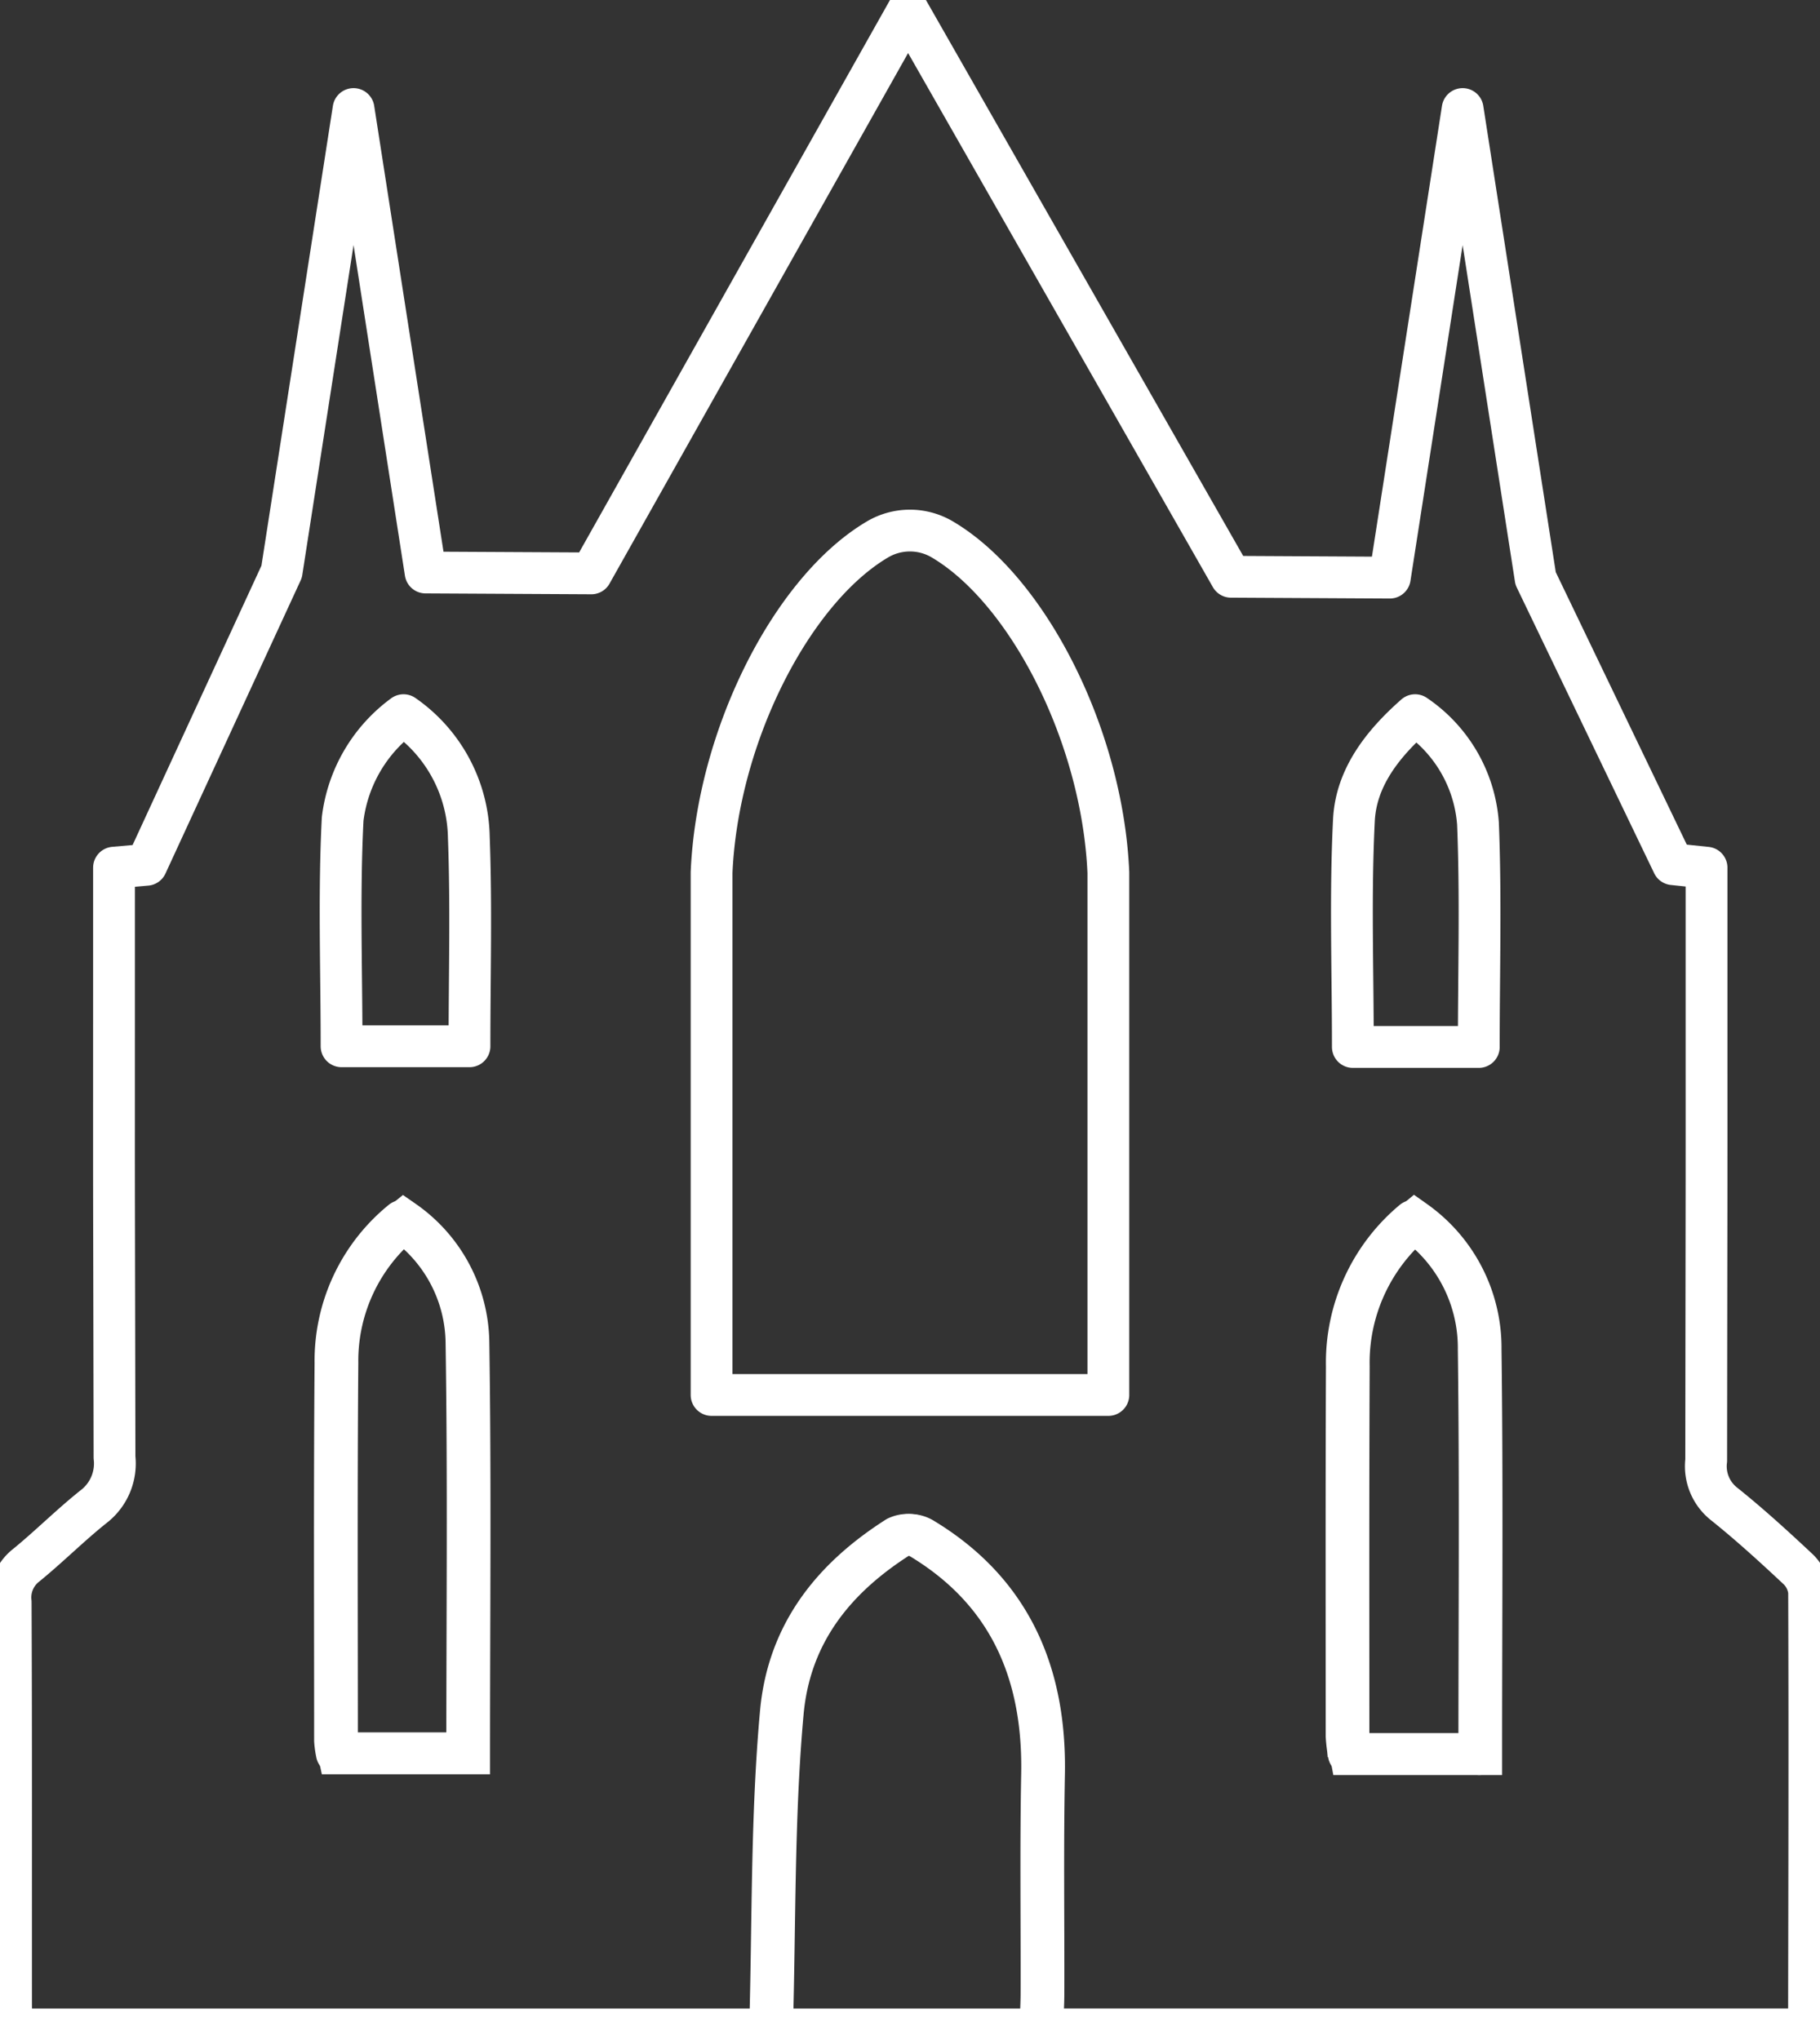 <svg xmlns="http://www.w3.org/2000/svg" xmlns:xlink="http://www.w3.org/1999/xlink" width="87.107" height="97.635" viewBox="0 0 87.107 97.635"><rect x="0" y="0" width="87.107" height="97.635" fill="#333333" stroke="none"/><defs><clipPath id="clip-path"><rect id="Rectangle_12" data-name="Rectangle 12" width="87.107" height="97.635" fill="none" stroke="#fff" stroke-width="2"></rect></clipPath></defs><g id="Group_53" data-name="Group 53" clip-path="url(#clip-path)"><path id="Path_52" data-name="Path 52" d="M34.762,114.378a8.613,8.613,0,0,0-3.183,6.794c-.049,6.025-.022,12.05-.021,18.075a4.3,4.3,0,0,0,.085.608h6.241c0-6.623.066-13.151-.035-19.677A7.192,7.192,0,0,0,34.762,114.378Z" transform="translate(-15.43 -55.939)" fill="none" stroke="#fff" stroke-miterlimit="10" stroke-width="2"></path><path id="Path_53" data-name="Path 53" d="M129.5,114.378a8.824,8.824,0,0,0-3.17,6.954c-.025,5.9-.015,11.794-.013,17.691a7.126,7.126,0,0,0,.106.868h6.246c0-6.56.055-12.962-.028-19.363A7.436,7.436,0,0,0,129.5,114.378Z" transform="translate(-61.777 -55.939)" fill="none" stroke="#fff" stroke-miterlimit="10" stroke-width="2"></path><path id="Path_54" data-name="Path 54" d="M87.074,76.675a1.748,1.748,0,0,0-.518-1.081c-1.167-1.093-2.347-2.17-3.572-3.148a2.293,2.293,0,0,1-.835-2.06c.023-19.165.017-7.675.017-26.841V42.015l-1.605-.168L73.984,28.171,70.492,5.707,67.007,28.133l-7.6-.041L43.945,1,28.79,27.93l-7.932-.042L17.41,5.707,13.969,27.85,7.5,41.876l-1.554.137v1.64c0,19.081-.01,7.505.024,26.585a2.6,2.6,0,0,1-.985,2.343c-1.115.885-2.154,1.932-3.263,2.833A1.953,1.953,0,0,0,1,77.16c.029,6.417.014,12.834.018,19.25,0,.4.028.808.042,1.2H37.345c.149-5.126.062-10.18.516-15.161.363-4.005,2.722-6.581,5.554-8.389a1.221,1.221,0,0,1,1.149.056c3.8,2.295,5.9,5.909,5.8,11.276-.067,3.488-.018,6.979-.028,10.468,0,.557-.037,1.114-.06,1.749H86.969a1.178,1.178,0,0,0,.1-.287C87.082,90.442,87.1,83.559,87.074,76.675ZM22.85,84.4H16.609a4.385,4.385,0,0,1-.085-.609c0-6.025-.027-12.05.021-18.074a8.614,8.614,0,0,1,3.184-6.794,7.192,7.192,0,0,1,3.086,5.8C22.916,71.253,22.85,77.782,22.85,84.4Zm48.44.036H65.044a7.1,7.1,0,0,1-.106-.868c0-5.9-.012-11.794.012-17.691a8.827,8.827,0,0,1,3.17-6.955,7.439,7.439,0,0,1,3.142,6.15C71.345,71.479,71.29,77.881,71.29,84.441Z" transform="translate(-0.489 -0.489)" fill="none" stroke="#fff" stroke-linecap="round" stroke-linejoin="round" stroke-width="2"></path><path id="Path_55" data-name="Path 55" d="M77.7,50.118a3.049,3.049,0,0,0-3.093,0c-4.1,2.415-7.666,9.413-7.946,15.947v25H85.651v-25C85.37,59.531,81.8,52.533,77.7,50.118Z" transform="translate(-32.604 -24.305)" fill="none" stroke="#fff" stroke-linecap="round" stroke-linejoin="round" stroke-width="2"></path><path id="Path_56" data-name="Path 56" d="M85.337,155.218c.1-5.367-2-8.981-5.8-11.276a1.22,1.22,0,0,0-1.149-.056c-2.833,1.808-5.191,4.384-5.555,8.389-.452,4.981-.366,10.035-.515,15.16H85.249c.023-.635.059-1.192.06-1.749C85.319,162.2,85.27,158.706,85.337,155.218Z" transform="translate(-35.369 -70.312)" fill="none" stroke="#fff" stroke-linecap="round" stroke-linejoin="round" stroke-width="2"></path><path id="Path_57" data-name="Path 57" d="M31.954,82.835c0-3.692-.131-7.292.052-10.877a7.239,7.239,0,0,1,2.913-4.97,7.262,7.262,0,0,1,3.125,5.833c.124,3.3.032,6.607.032,10.014Z" transform="translate(-15.606 -32.762)" fill="none" stroke="#fff" stroke-linecap="round" stroke-linejoin="round" stroke-width="2"></path><path id="Path_58" data-name="Path 58" d="M129.666,66.988a6.866,6.866,0,0,1,3.008,5.18c.143,3.541.039,7.093.039,10.7h-6.027c0-3.674-.129-7.273.051-10.856C126.837,70.013,128.064,68.4,129.666,66.988Z" transform="translate(-61.937 -32.762)" fill="none" stroke="#fff" stroke-linecap="round" stroke-linejoin="round" stroke-width="2"></path></g></svg>